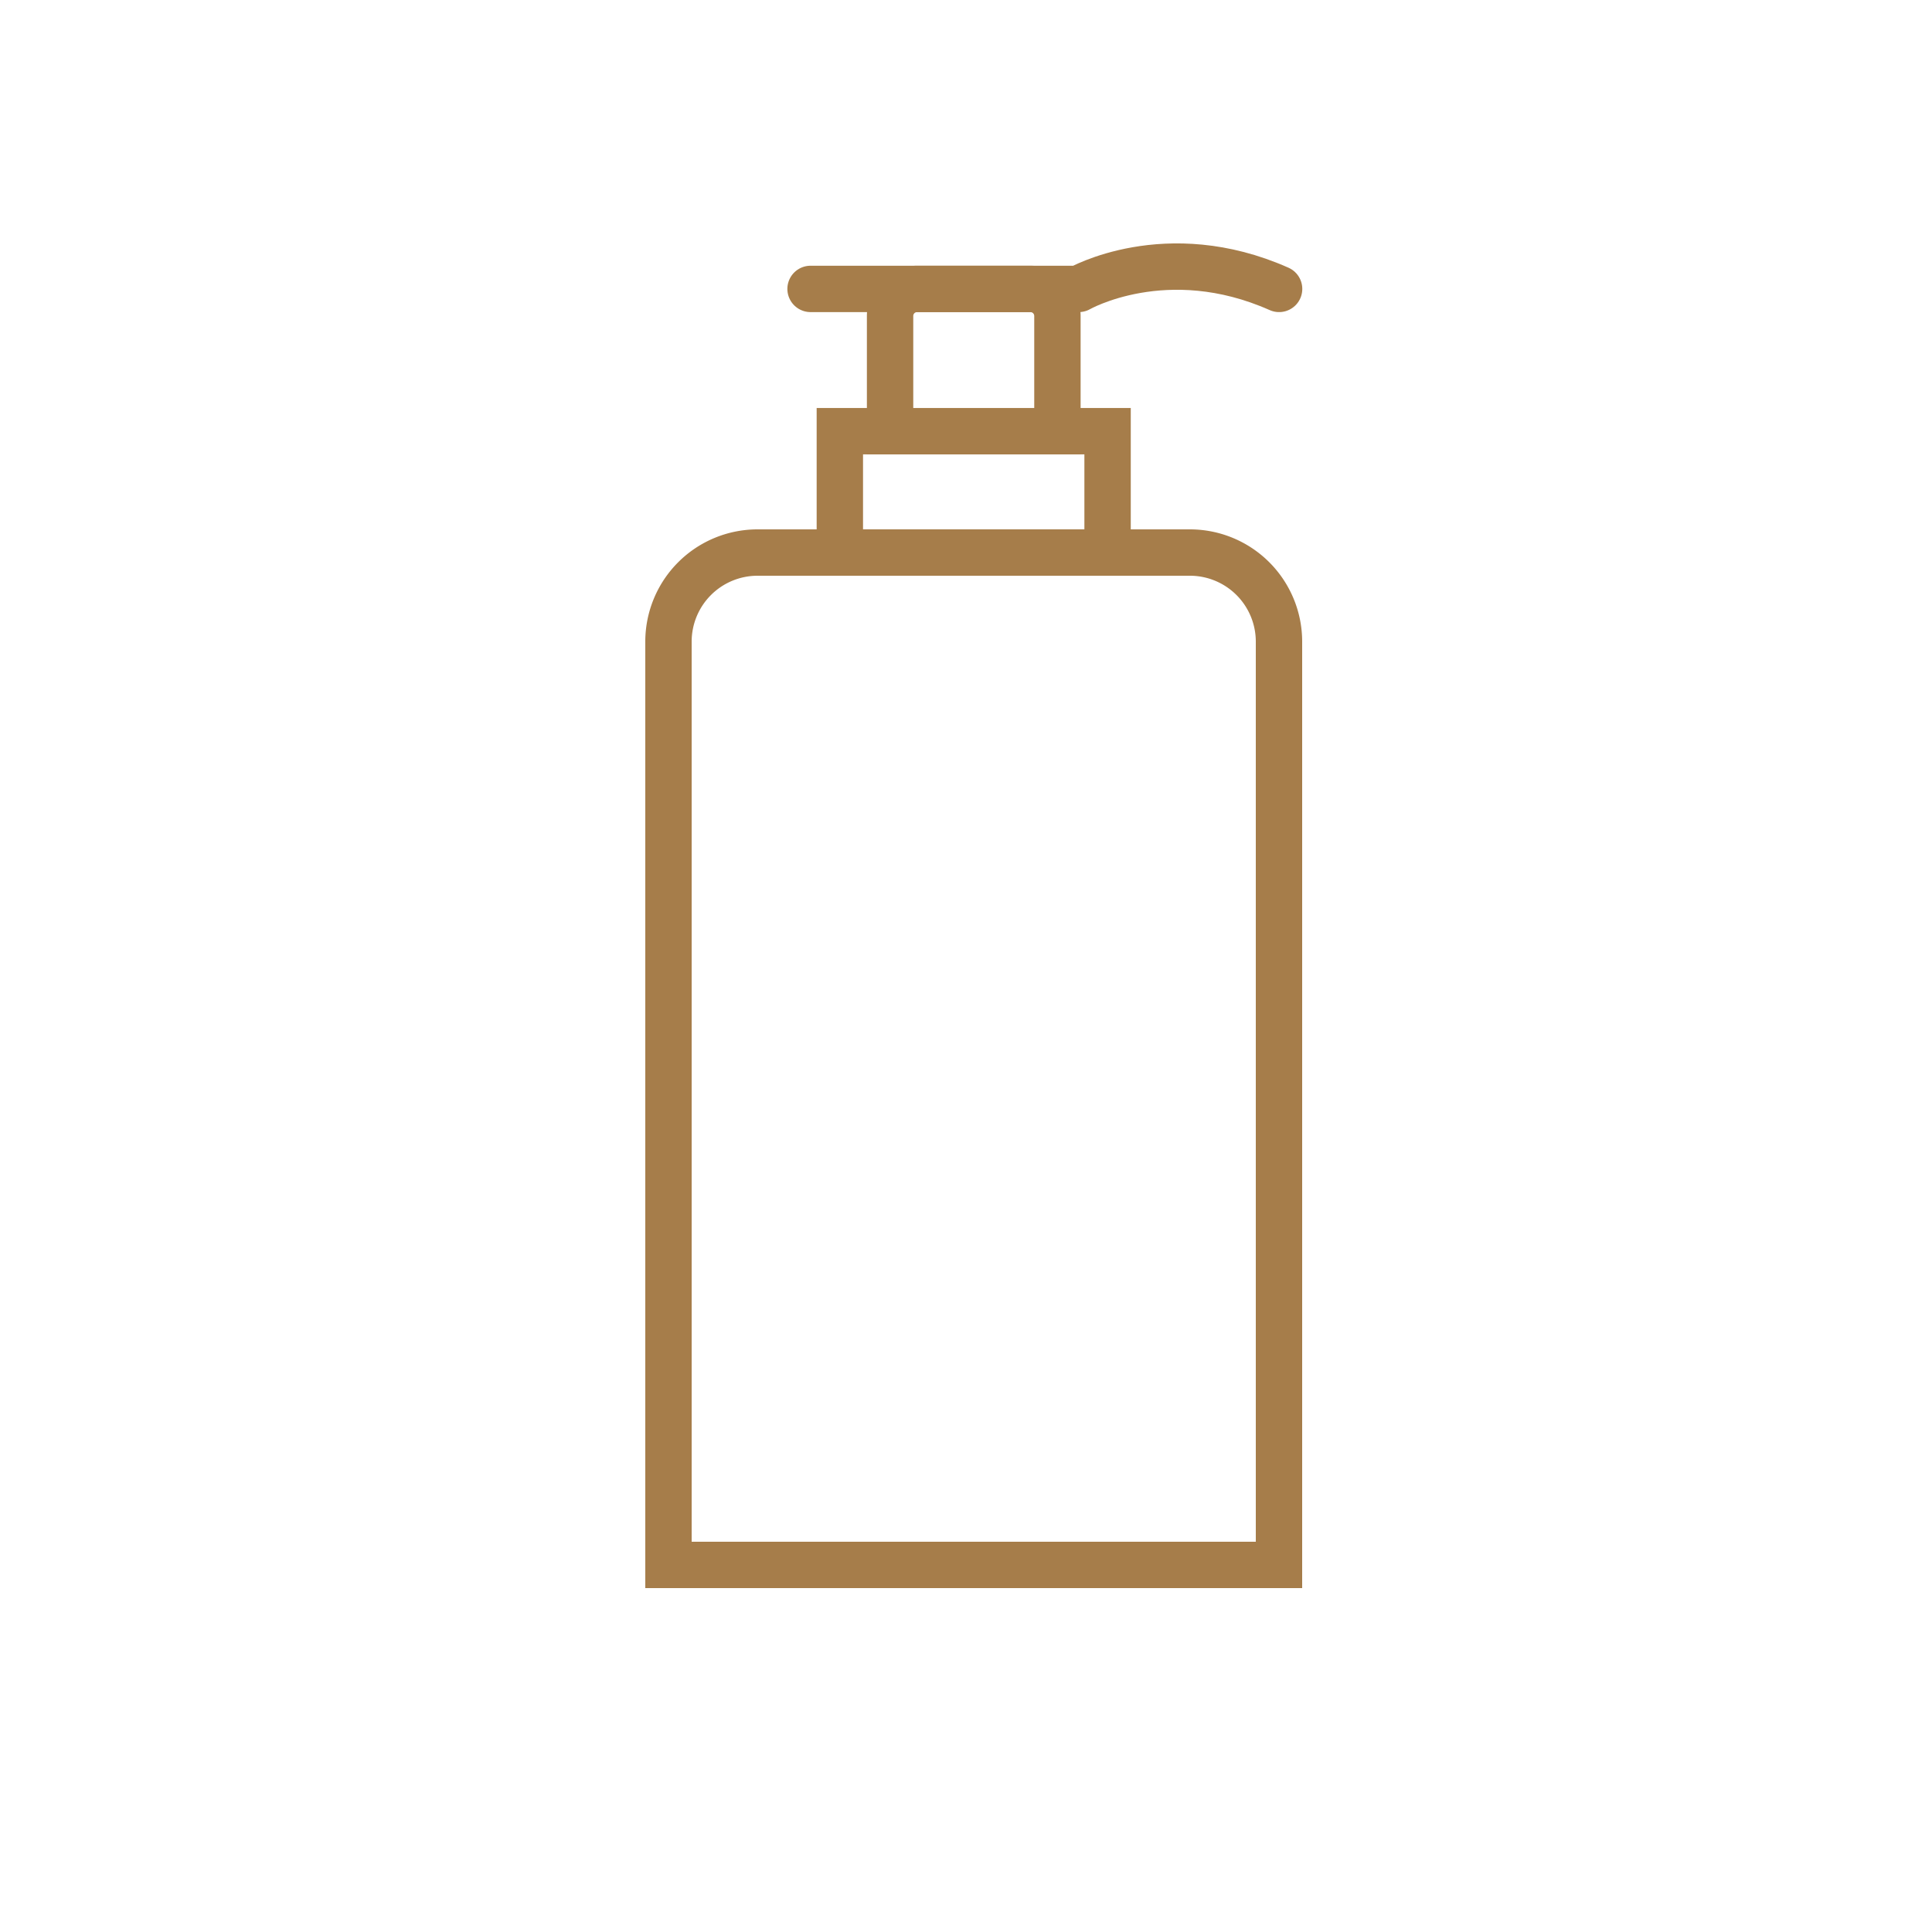 <svg id="Layer_1" data-name="Layer 1" xmlns="http://www.w3.org/2000/svg" viewBox="0 0 500 500"><title>toiletries</title><path d="M196,143H308A23.06,23.06,0,0,1,331,166V405a0,0,0,0,1,0,0H173a0,0,0,0,1,0,0V166A23.06,23.06,0,0,1,196,143Z" style="fill:none;stroke:#a67d4a;stroke-miterlimit:10;stroke-width:12px"/><path d="M237.33,74.77h29.33a7,7,0,0,1,7,7v29.83a0,0,0,0,1,0,0H230.35a0,0,0,0,1,0,0V81.76A7,7,0,0,1,237.33,74.77Z" style="fill:none;stroke:#a67d4a;stroke-miterlimit:10;stroke-width:12px"/><rect x="217.35" y="111.59" width="69.29" height="31.4" style="fill:none;stroke:#a67d4a;stroke-miterlimit:10;stroke-width:12px"/><path d="M209.77,74.77h69.41s22.62-13,51.85,0" style="fill:none;stroke:#a67d4a;stroke-linecap:round;stroke-linejoin:round;stroke-width:12px"/><rect width="500" height="500" style="fill:none"/></svg>